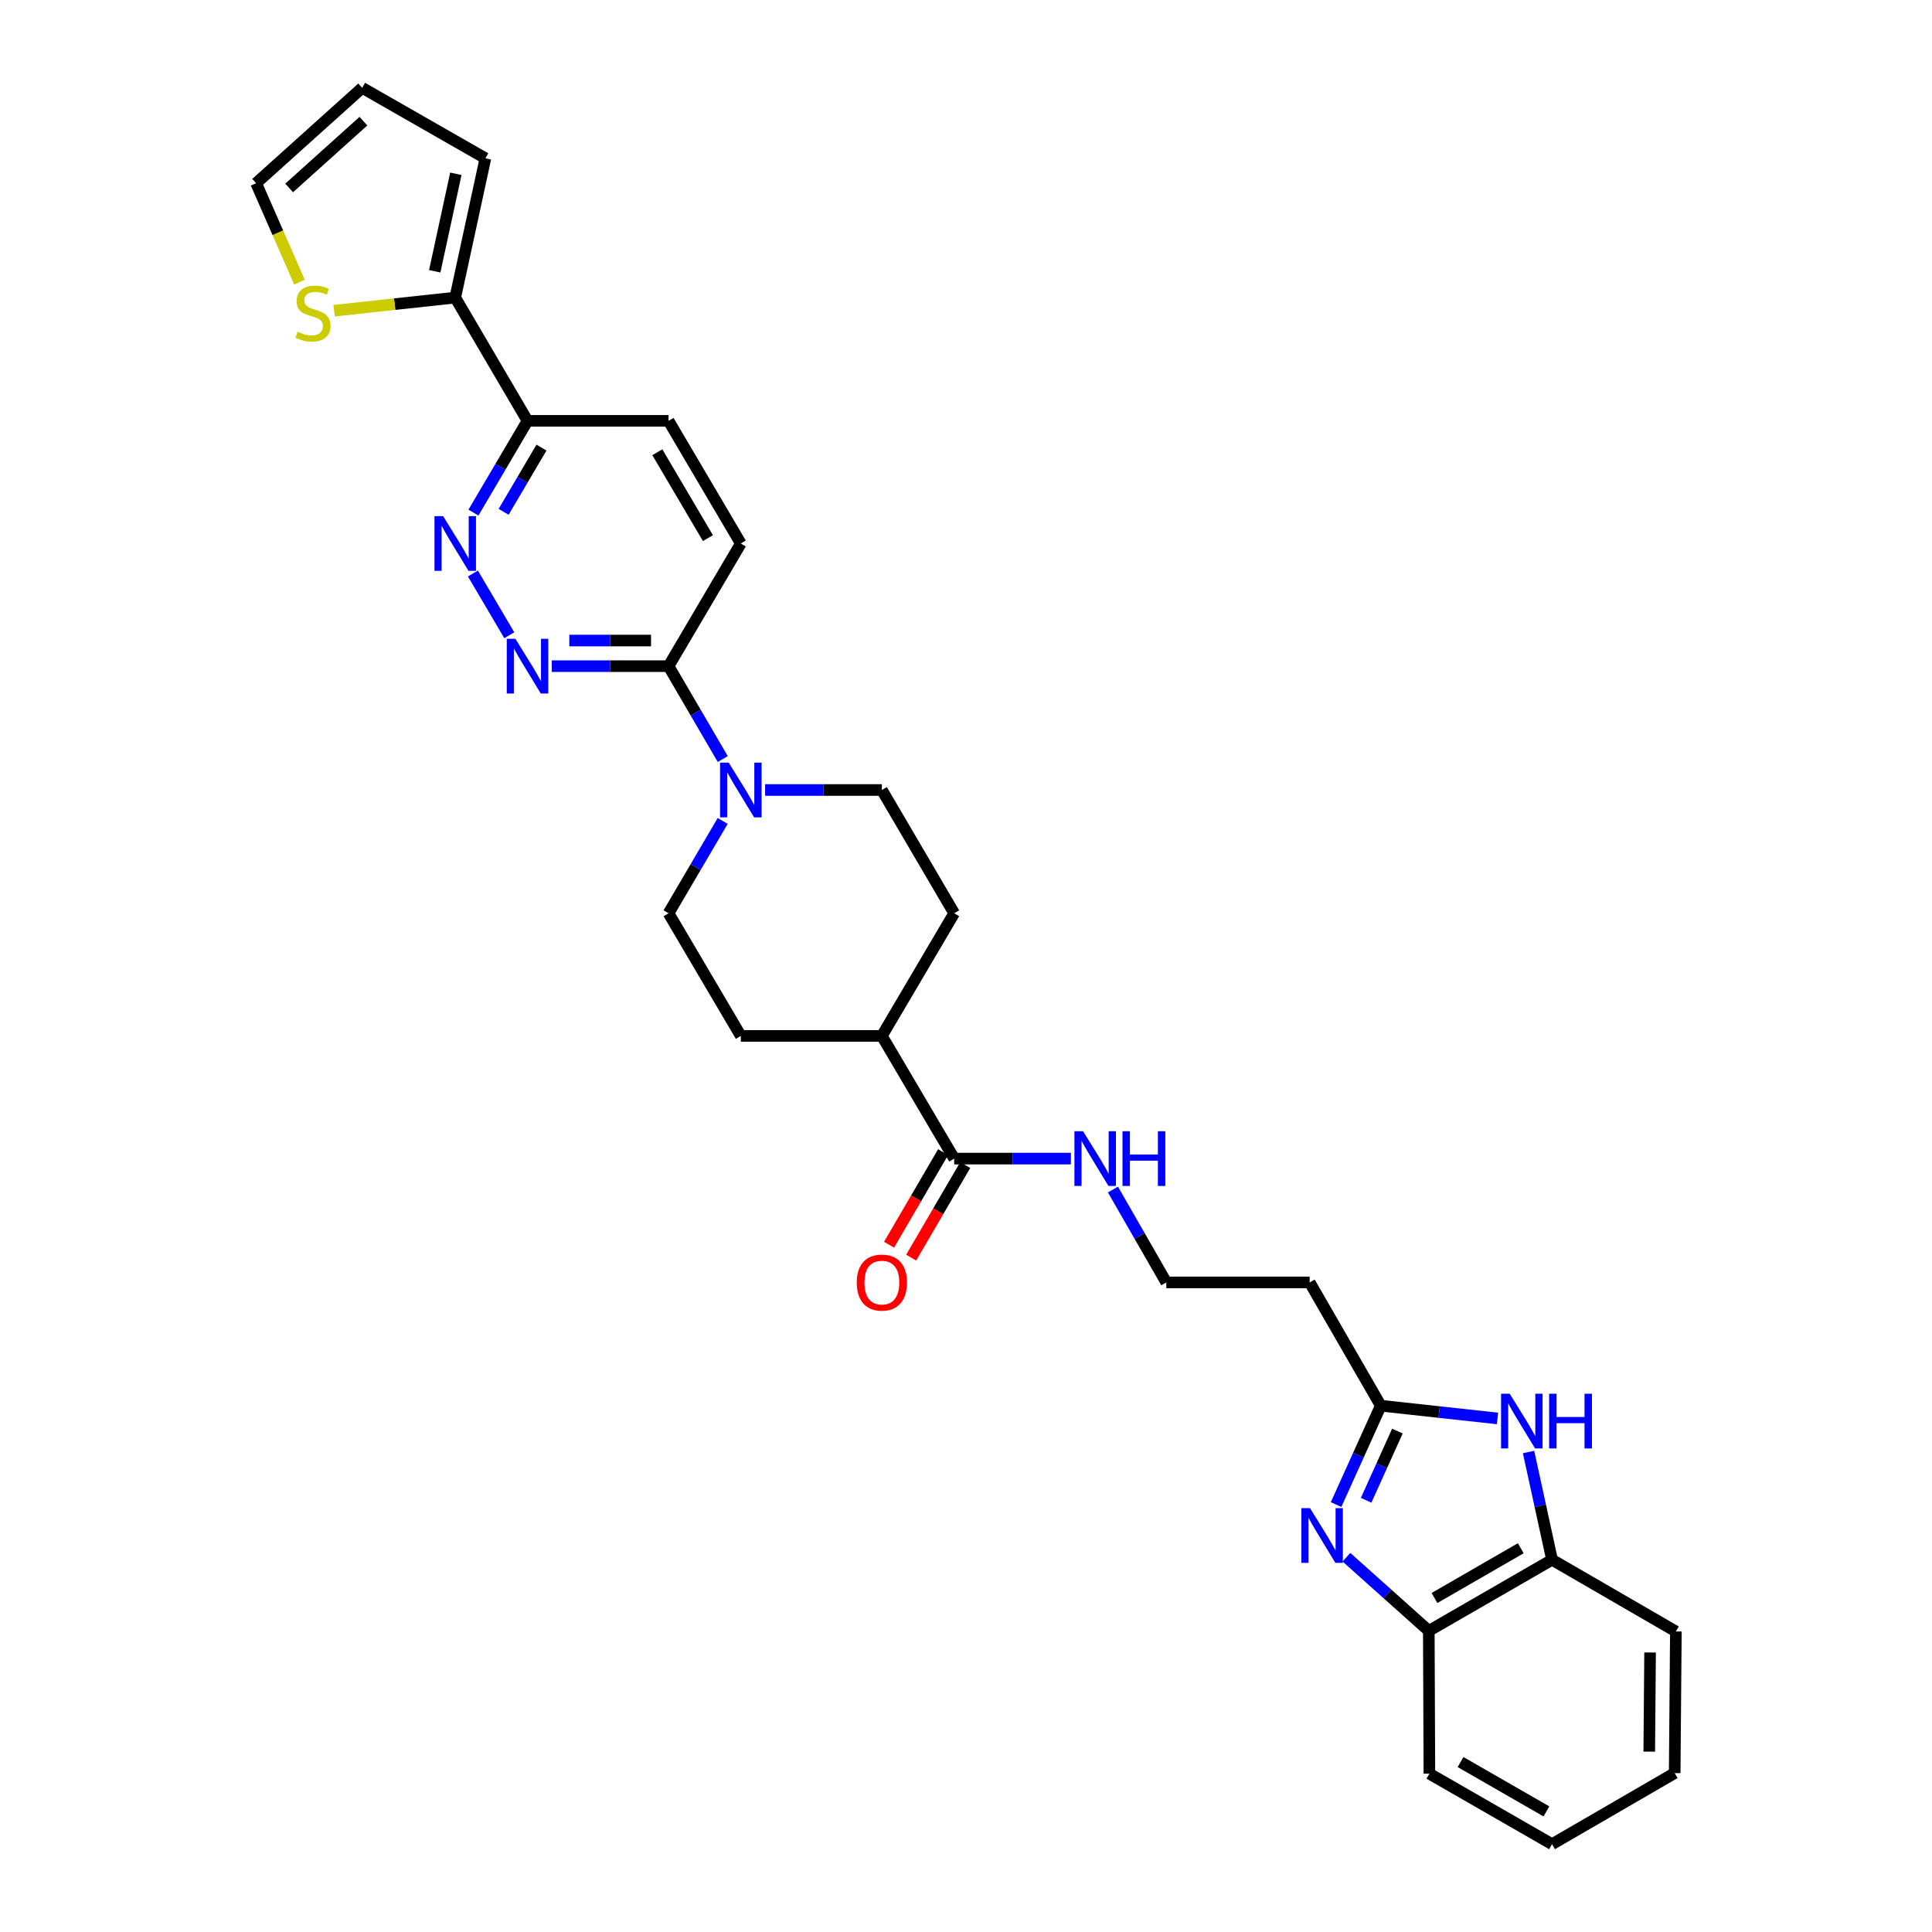 <?xml version='1.0' encoding='iso-8859-1'?>
<svg version='1.1' baseProfile='full'
              xmlns='http://www.w3.org/2000/svg'
                      xmlns:rdkit='http://www.rdkit.org/xml'
                      xmlns:xlink='http://www.w3.org/1999/xlink'
                  xml:space='preserve'
width='1000px' height='1000px' viewBox='0 0 1000 1000'>
<!-- END OF HEADER -->
<rect style='opacity:1.0;fill:#FFFFFF;stroke:none' width='1000' height='1000' x='0' y='0'> </rect>
<path class='bond-0' d='M 691.553,778.757 L 703.122,753.171' style='fill:none;fill-rule:evenodd;stroke:#0000FF;stroke-width:6px;stroke-linecap:butt;stroke-linejoin:miter;stroke-opacity:1' />
<path class='bond-0' d='M 703.122,753.171 L 714.69,727.586' style='fill:none;fill-rule:evenodd;stroke:#000000;stroke-width:6px;stroke-linecap:butt;stroke-linejoin:miter;stroke-opacity:1' />
<path class='bond-0' d='M 707.103,776.543 L 715.201,758.633' style='fill:none;fill-rule:evenodd;stroke:#0000FF;stroke-width:6px;stroke-linecap:butt;stroke-linejoin:miter;stroke-opacity:1' />
<path class='bond-0' d='M 715.201,758.633 L 723.299,740.723' style='fill:none;fill-rule:evenodd;stroke:#000000;stroke-width:6px;stroke-linecap:butt;stroke-linejoin:miter;stroke-opacity:1' />
<path class='bond-8' d='M 696.91,806.017 L 718.228,825.075' style='fill:none;fill-rule:evenodd;stroke:#0000FF;stroke-width:6px;stroke-linecap:butt;stroke-linejoin:miter;stroke-opacity:1' />
<path class='bond-8' d='M 718.228,825.075 L 739.546,844.133' style='fill:none;fill-rule:evenodd;stroke:#000000;stroke-width:6px;stroke-linecap:butt;stroke-linejoin:miter;stroke-opacity:1' />
<path class='bond-1' d='M 714.69,727.586 L 744.902,730.884' style='fill:none;fill-rule:evenodd;stroke:#000000;stroke-width:6px;stroke-linecap:butt;stroke-linejoin:miter;stroke-opacity:1' />
<path class='bond-1' d='M 744.902,730.884 L 775.114,734.182' style='fill:none;fill-rule:evenodd;stroke:#0000FF;stroke-width:6px;stroke-linecap:butt;stroke-linejoin:miter;stroke-opacity:1' />
<path class='bond-12' d='M 714.69,727.586 L 677.881,663.777' style='fill:none;fill-rule:evenodd;stroke:#000000;stroke-width:6px;stroke-linecap:butt;stroke-linejoin:miter;stroke-opacity:1' />
<path class='bond-30' d='M 791.177,751.551 L 797.259,779.441' style='fill:none;fill-rule:evenodd;stroke:#0000FF;stroke-width:6px;stroke-linecap:butt;stroke-linejoin:miter;stroke-opacity:1' />
<path class='bond-30' d='M 797.259,779.441 L 803.34,807.331' style='fill:none;fill-rule:evenodd;stroke:#000000;stroke-width:6px;stroke-linecap:butt;stroke-linejoin:miter;stroke-opacity:1' />
<path class='bond-2' d='M 285.605,344.802 L 315.823,344.802' style='fill:none;fill-rule:evenodd;stroke:#0000FF;stroke-width:6px;stroke-linecap:butt;stroke-linejoin:miter;stroke-opacity:1' />
<path class='bond-2' d='M 315.823,344.802 L 346.04,344.802' style='fill:none;fill-rule:evenodd;stroke:#000000;stroke-width:6px;stroke-linecap:butt;stroke-linejoin:miter;stroke-opacity:1' />
<path class='bond-2' d='M 294.67,331.546 L 315.823,331.546' style='fill:none;fill-rule:evenodd;stroke:#0000FF;stroke-width:6px;stroke-linecap:butt;stroke-linejoin:miter;stroke-opacity:1' />
<path class='bond-2' d='M 315.823,331.546 L 336.975,331.546' style='fill:none;fill-rule:evenodd;stroke:#000000;stroke-width:6px;stroke-linecap:butt;stroke-linejoin:miter;stroke-opacity:1' />
<path class='bond-4' d='M 263.61,328.8 L 244.784,296.856' style='fill:none;fill-rule:evenodd;stroke:#0000FF;stroke-width:6px;stroke-linecap:butt;stroke-linejoin:miter;stroke-opacity:1' />
<path class='bond-3' d='M 396.018,408.905 L 426.235,408.905' style='fill:none;fill-rule:evenodd;stroke:#0000FF;stroke-width:6px;stroke-linecap:butt;stroke-linejoin:miter;stroke-opacity:1' />
<path class='bond-3' d='M 426.235,408.905 L 456.452,408.905' style='fill:none;fill-rule:evenodd;stroke:#000000;stroke-width:6px;stroke-linecap:butt;stroke-linejoin:miter;stroke-opacity:1' />
<path class='bond-5' d='M 374.105,392.89 L 360.073,368.846' style='fill:none;fill-rule:evenodd;stroke:#0000FF;stroke-width:6px;stroke-linecap:butt;stroke-linejoin:miter;stroke-opacity:1' />
<path class='bond-5' d='M 360.073,368.846 L 346.04,344.802' style='fill:none;fill-rule:evenodd;stroke:#000000;stroke-width:6px;stroke-linecap:butt;stroke-linejoin:miter;stroke-opacity:1' />
<path class='bond-32' d='M 374.064,424.914 L 360.052,448.807' style='fill:none;fill-rule:evenodd;stroke:#0000FF;stroke-width:6px;stroke-linecap:butt;stroke-linejoin:miter;stroke-opacity:1' />
<path class='bond-32' d='M 360.052,448.807 L 346.04,472.699' style='fill:none;fill-rule:evenodd;stroke:#000000;stroke-width:6px;stroke-linecap:butt;stroke-linejoin:miter;stroke-opacity:1' />
<path class='bond-33' d='M 245.057,265.316 L 259.049,241.571' style='fill:none;fill-rule:evenodd;stroke:#0000FF;stroke-width:6px;stroke-linecap:butt;stroke-linejoin:miter;stroke-opacity:1' />
<path class='bond-33' d='M 259.049,241.571 L 273.04,217.827' style='fill:none;fill-rule:evenodd;stroke:#000000;stroke-width:6px;stroke-linecap:butt;stroke-linejoin:miter;stroke-opacity:1' />
<path class='bond-33' d='M 260.676,264.923 L 270.47,248.301' style='fill:none;fill-rule:evenodd;stroke:#0000FF;stroke-width:6px;stroke-linecap:butt;stroke-linejoin:miter;stroke-opacity:1' />
<path class='bond-33' d='M 270.47,248.301 L 280.264,231.68' style='fill:none;fill-rule:evenodd;stroke:#000000;stroke-width:6px;stroke-linecap:butt;stroke-linejoin:miter;stroke-opacity:1' />
<path class='bond-18' d='M 346.04,344.802 L 383.453,281.318' style='fill:none;fill-rule:evenodd;stroke:#000000;stroke-width:6px;stroke-linecap:butt;stroke-linejoin:miter;stroke-opacity:1' />
<path class='bond-6' d='M 235.627,154.033 L 273.04,217.827' style='fill:none;fill-rule:evenodd;stroke:#000000;stroke-width:6px;stroke-linecap:butt;stroke-linejoin:miter;stroke-opacity:1' />
<path class='bond-11' d='M 235.627,154.033 L 204.28,157.426' style='fill:none;fill-rule:evenodd;stroke:#000000;stroke-width:6px;stroke-linecap:butt;stroke-linejoin:miter;stroke-opacity:1' />
<path class='bond-11' d='M 204.28,157.426 L 172.933,160.819' style='fill:none;fill-rule:evenodd;stroke:#CCCC00;stroke-width:6px;stroke-linecap:butt;stroke-linejoin:miter;stroke-opacity:1' />
<path class='bond-16' d='M 235.627,154.033 L 251.248,81.947' style='fill:none;fill-rule:evenodd;stroke:#000000;stroke-width:6px;stroke-linecap:butt;stroke-linejoin:miter;stroke-opacity:1' />
<path class='bond-16' d='M 225.015,140.413 L 235.949,89.952' style='fill:none;fill-rule:evenodd;stroke:#000000;stroke-width:6px;stroke-linecap:butt;stroke-linejoin:miter;stroke-opacity:1' />
<path class='bond-7' d='M 273.04,217.827 L 346.04,217.827' style='fill:none;fill-rule:evenodd;stroke:#000000;stroke-width:6px;stroke-linecap:butt;stroke-linejoin:miter;stroke-opacity:1' />
<path class='bond-9' d='M 739.546,844.133 L 803.34,807.331' style='fill:none;fill-rule:evenodd;stroke:#000000;stroke-width:6px;stroke-linecap:butt;stroke-linejoin:miter;stroke-opacity:1' />
<path class='bond-9' d='M 742.491,827.13 L 787.146,801.369' style='fill:none;fill-rule:evenodd;stroke:#000000;stroke-width:6px;stroke-linecap:butt;stroke-linejoin:miter;stroke-opacity:1' />
<path class='bond-26' d='M 739.546,844.133 L 739.848,918.053' style='fill:none;fill-rule:evenodd;stroke:#000000;stroke-width:6px;stroke-linecap:butt;stroke-linejoin:miter;stroke-opacity:1' />
<path class='bond-27' d='M 803.34,807.331 L 867.428,844.435' style='fill:none;fill-rule:evenodd;stroke:#000000;stroke-width:6px;stroke-linecap:butt;stroke-linejoin:miter;stroke-opacity:1' />
<path class='bond-10' d='M 493.88,599.689 L 524.09,599.689' style='fill:none;fill-rule:evenodd;stroke:#000000;stroke-width:6px;stroke-linecap:butt;stroke-linejoin:miter;stroke-opacity:1' />
<path class='bond-10' d='M 524.09,599.689 L 554.3,599.689' style='fill:none;fill-rule:evenodd;stroke:#0000FF;stroke-width:6px;stroke-linecap:butt;stroke-linejoin:miter;stroke-opacity:1' />
<path class='bond-13' d='M 493.88,599.689 L 456.452,536.19' style='fill:none;fill-rule:evenodd;stroke:#000000;stroke-width:6px;stroke-linecap:butt;stroke-linejoin:miter;stroke-opacity:1' />
<path class='bond-19' d='M 488.156,596.347 L 474.166,620.303' style='fill:none;fill-rule:evenodd;stroke:#000000;stroke-width:6px;stroke-linecap:butt;stroke-linejoin:miter;stroke-opacity:1' />
<path class='bond-19' d='M 474.166,620.303 L 460.175,644.259' style='fill:none;fill-rule:evenodd;stroke:#FF0000;stroke-width:6px;stroke-linecap:butt;stroke-linejoin:miter;stroke-opacity:1' />
<path class='bond-19' d='M 499.604,603.032 L 485.613,626.988' style='fill:none;fill-rule:evenodd;stroke:#000000;stroke-width:6px;stroke-linecap:butt;stroke-linejoin:miter;stroke-opacity:1' />
<path class='bond-19' d='M 485.613,626.988 L 471.622,650.945' style='fill:none;fill-rule:evenodd;stroke:#FF0000;stroke-width:6px;stroke-linecap:butt;stroke-linejoin:miter;stroke-opacity:1' />
<path class='bond-17' d='M 155.012,146.048 L 143.792,120.438' style='fill:none;fill-rule:evenodd;stroke:#CCCC00;stroke-width:6px;stroke-linecap:butt;stroke-linejoin:miter;stroke-opacity:1' />
<path class='bond-17' d='M 143.792,120.438 L 132.572,94.828' style='fill:none;fill-rule:evenodd;stroke:#000000;stroke-width:6px;stroke-linecap:butt;stroke-linejoin:miter;stroke-opacity:1' />
<path class='bond-25' d='M 677.881,663.777 L 603.681,663.777' style='fill:none;fill-rule:evenodd;stroke:#000000;stroke-width:6px;stroke-linecap:butt;stroke-linejoin:miter;stroke-opacity:1' />
<path class='bond-23' d='M 456.452,536.19 L 383.453,536.19' style='fill:none;fill-rule:evenodd;stroke:#000000;stroke-width:6px;stroke-linecap:butt;stroke-linejoin:miter;stroke-opacity:1' />
<path class='bond-24' d='M 456.452,536.19 L 493.88,472.699' style='fill:none;fill-rule:evenodd;stroke:#000000;stroke-width:6px;stroke-linecap:butt;stroke-linejoin:miter;stroke-opacity:1' />
<path class='bond-14' d='M 456.452,408.905 L 493.88,472.699' style='fill:none;fill-rule:evenodd;stroke:#000000;stroke-width:6px;stroke-linecap:butt;stroke-linejoin:miter;stroke-opacity:1' />
<path class='bond-15' d='M 346.04,472.699 L 383.453,536.19' style='fill:none;fill-rule:evenodd;stroke:#000000;stroke-width:6px;stroke-linecap:butt;stroke-linejoin:miter;stroke-opacity:1' />
<path class='bond-21' d='M 251.248,81.947 L 187.469,45.455' style='fill:none;fill-rule:evenodd;stroke:#000000;stroke-width:6px;stroke-linecap:butt;stroke-linejoin:miter;stroke-opacity:1' />
<path class='bond-34' d='M 132.572,94.828 L 187.469,45.455' style='fill:none;fill-rule:evenodd;stroke:#000000;stroke-width:6px;stroke-linecap:butt;stroke-linejoin:miter;stroke-opacity:1' />
<path class='bond-34' d='M 149.672,97.278 L 188.099,62.717' style='fill:none;fill-rule:evenodd;stroke:#000000;stroke-width:6px;stroke-linecap:butt;stroke-linejoin:miter;stroke-opacity:1' />
<path class='bond-20' d='M 383.453,281.318 L 346.04,217.827' style='fill:none;fill-rule:evenodd;stroke:#000000;stroke-width:6px;stroke-linecap:butt;stroke-linejoin:miter;stroke-opacity:1' />
<path class='bond-20' d='M 366.42,278.525 L 340.231,234.08' style='fill:none;fill-rule:evenodd;stroke:#000000;stroke-width:6px;stroke-linecap:butt;stroke-linejoin:miter;stroke-opacity:1' />
<path class='bond-22' d='M 576.061,615.697 L 589.871,639.737' style='fill:none;fill-rule:evenodd;stroke:#0000FF;stroke-width:6px;stroke-linecap:butt;stroke-linejoin:miter;stroke-opacity:1' />
<path class='bond-22' d='M 589.871,639.737 L 603.681,663.777' style='fill:none;fill-rule:evenodd;stroke:#000000;stroke-width:6px;stroke-linecap:butt;stroke-linejoin:miter;stroke-opacity:1' />
<path class='bond-28' d='M 739.848,918.053 L 803.34,954.545' style='fill:none;fill-rule:evenodd;stroke:#000000;stroke-width:6px;stroke-linecap:butt;stroke-linejoin:miter;stroke-opacity:1' />
<path class='bond-28' d='M 755.978,912.034 L 800.422,937.578' style='fill:none;fill-rule:evenodd;stroke:#000000;stroke-width:6px;stroke-linecap:butt;stroke-linejoin:miter;stroke-opacity:1' />
<path class='bond-31' d='M 867.428,844.435 L 866.816,917.744' style='fill:none;fill-rule:evenodd;stroke:#000000;stroke-width:6px;stroke-linecap:butt;stroke-linejoin:miter;stroke-opacity:1' />
<path class='bond-31' d='M 854.08,855.321 L 853.652,906.637' style='fill:none;fill-rule:evenodd;stroke:#000000;stroke-width:6px;stroke-linecap:butt;stroke-linejoin:miter;stroke-opacity:1' />
<path class='bond-29' d='M 803.34,954.545 L 866.816,917.744' style='fill:none;fill-rule:evenodd;stroke:#000000;stroke-width:6px;stroke-linecap:butt;stroke-linejoin:miter;stroke-opacity:1' />
<path  class='atom-0' d='M 678.058 780.6
L 687.338 795.6
Q 688.258 797.08, 689.738 799.76
Q 691.218 802.44, 691.298 802.6
L 691.298 780.6
L 695.058 780.6
L 695.058 808.92
L 691.178 808.92
L 681.218 792.52
Q 680.058 790.6, 678.818 788.4
Q 677.618 786.2, 677.258 785.52
L 677.258 808.92
L 673.578 808.92
L 673.578 780.6
L 678.058 780.6
' fill='#0000FF'/>
<path  class='atom-2' d='M 781.43 721.394
L 790.71 736.394
Q 791.63 737.874, 793.11 740.554
Q 794.59 743.234, 794.67 743.394
L 794.67 721.394
L 798.43 721.394
L 798.43 749.714
L 794.55 749.714
L 784.59 733.314
Q 783.43 731.394, 782.19 729.194
Q 780.99 726.994, 780.63 726.314
L 780.63 749.714
L 776.95 749.714
L 776.95 721.394
L 781.43 721.394
' fill='#0000FF'/>
<path  class='atom-2' d='M 801.83 721.394
L 805.67 721.394
L 805.67 733.434
L 820.15 733.434
L 820.15 721.394
L 823.99 721.394
L 823.99 749.714
L 820.15 749.714
L 820.15 736.634
L 805.67 736.634
L 805.67 749.714
L 801.83 749.714
L 801.83 721.394
' fill='#0000FF'/>
<path  class='atom-3' d='M 266.78 330.642
L 276.06 345.642
Q 276.98 347.122, 278.46 349.802
Q 279.94 352.482, 280.02 352.642
L 280.02 330.642
L 283.78 330.642
L 283.78 358.962
L 279.9 358.962
L 269.94 342.562
Q 268.78 340.642, 267.54 338.442
Q 266.34 336.242, 265.98 335.562
L 265.98 358.962
L 262.3 358.962
L 262.3 330.642
L 266.78 330.642
' fill='#0000FF'/>
<path  class='atom-4' d='M 377.193 394.745
L 386.473 409.745
Q 387.393 411.225, 388.873 413.905
Q 390.353 416.585, 390.433 416.745
L 390.433 394.745
L 394.193 394.745
L 394.193 423.065
L 390.313 423.065
L 380.353 406.665
Q 379.193 404.745, 377.953 402.545
Q 376.753 400.345, 376.393 399.665
L 376.393 423.065
L 372.713 423.065
L 372.713 394.745
L 377.193 394.745
' fill='#0000FF'/>
<path  class='atom-5' d='M 229.367 267.158
L 238.647 282.158
Q 239.567 283.638, 241.047 286.318
Q 242.527 288.998, 242.607 289.158
L 242.607 267.158
L 246.367 267.158
L 246.367 295.478
L 242.487 295.478
L 232.527 279.078
Q 231.367 277.158, 230.127 274.958
Q 228.927 272.758, 228.567 272.078
L 228.567 295.478
L 224.887 295.478
L 224.887 267.158
L 229.367 267.158
' fill='#0000FF'/>
<path  class='atom-12' d='M 154.002 171.722
Q 154.322 171.842, 155.642 172.402
Q 156.962 172.962, 158.402 173.322
Q 159.882 173.642, 161.322 173.642
Q 164.002 173.642, 165.562 172.362
Q 167.122 171.042, 167.122 168.762
Q 167.122 167.202, 166.322 166.242
Q 165.562 165.282, 164.362 164.762
Q 163.162 164.242, 161.162 163.642
Q 158.642 162.882, 157.122 162.162
Q 155.642 161.442, 154.562 159.922
Q 153.522 158.402, 153.522 155.842
Q 153.522 152.282, 155.922 150.082
Q 158.362 147.882, 163.162 147.882
Q 166.442 147.882, 170.162 149.442
L 169.242 152.522
Q 165.842 151.122, 163.282 151.122
Q 160.522 151.122, 159.002 152.282
Q 157.482 153.402, 157.522 155.362
Q 157.522 156.882, 158.282 157.802
Q 159.082 158.722, 160.202 159.242
Q 161.362 159.762, 163.282 160.362
Q 165.842 161.162, 167.362 161.962
Q 168.882 162.762, 169.962 164.402
Q 171.082 166.002, 171.082 168.762
Q 171.082 172.682, 168.442 174.802
Q 165.842 176.882, 161.482 176.882
Q 158.962 176.882, 157.042 176.322
Q 155.162 175.802, 152.922 174.882
L 154.002 171.722
' fill='#CCCC00'/>
<path  class='atom-20' d='M 443.452 663.857
Q 443.452 657.057, 446.812 653.257
Q 450.172 649.457, 456.452 649.457
Q 462.732 649.457, 466.092 653.257
Q 469.452 657.057, 469.452 663.857
Q 469.452 670.737, 466.052 674.657
Q 462.652 678.537, 456.452 678.537
Q 450.212 678.537, 446.812 674.657
Q 443.452 670.777, 443.452 663.857
M 456.452 675.337
Q 460.772 675.337, 463.092 672.457
Q 465.452 669.537, 465.452 663.857
Q 465.452 658.297, 463.092 655.497
Q 460.772 652.657, 456.452 652.657
Q 452.132 652.657, 449.772 655.457
Q 447.452 658.257, 447.452 663.857
Q 447.452 669.577, 449.772 672.457
Q 452.132 675.337, 456.452 675.337
' fill='#FF0000'/>
<path  class='atom-23' d='M 560.605 585.529
L 569.885 600.529
Q 570.805 602.009, 572.285 604.689
Q 573.765 607.369, 573.845 607.529
L 573.845 585.529
L 577.605 585.529
L 577.605 613.849
L 573.725 613.849
L 563.765 597.449
Q 562.605 595.529, 561.365 593.329
Q 560.165 591.129, 559.805 590.449
L 559.805 613.849
L 556.125 613.849
L 556.125 585.529
L 560.605 585.529
' fill='#0000FF'/>
<path  class='atom-23' d='M 581.005 585.529
L 584.845 585.529
L 584.845 597.569
L 599.325 597.569
L 599.325 585.529
L 603.165 585.529
L 603.165 613.849
L 599.325 613.849
L 599.325 600.769
L 584.845 600.769
L 584.845 613.849
L 581.005 613.849
L 581.005 585.529
' fill='#0000FF'/>
</svg>

